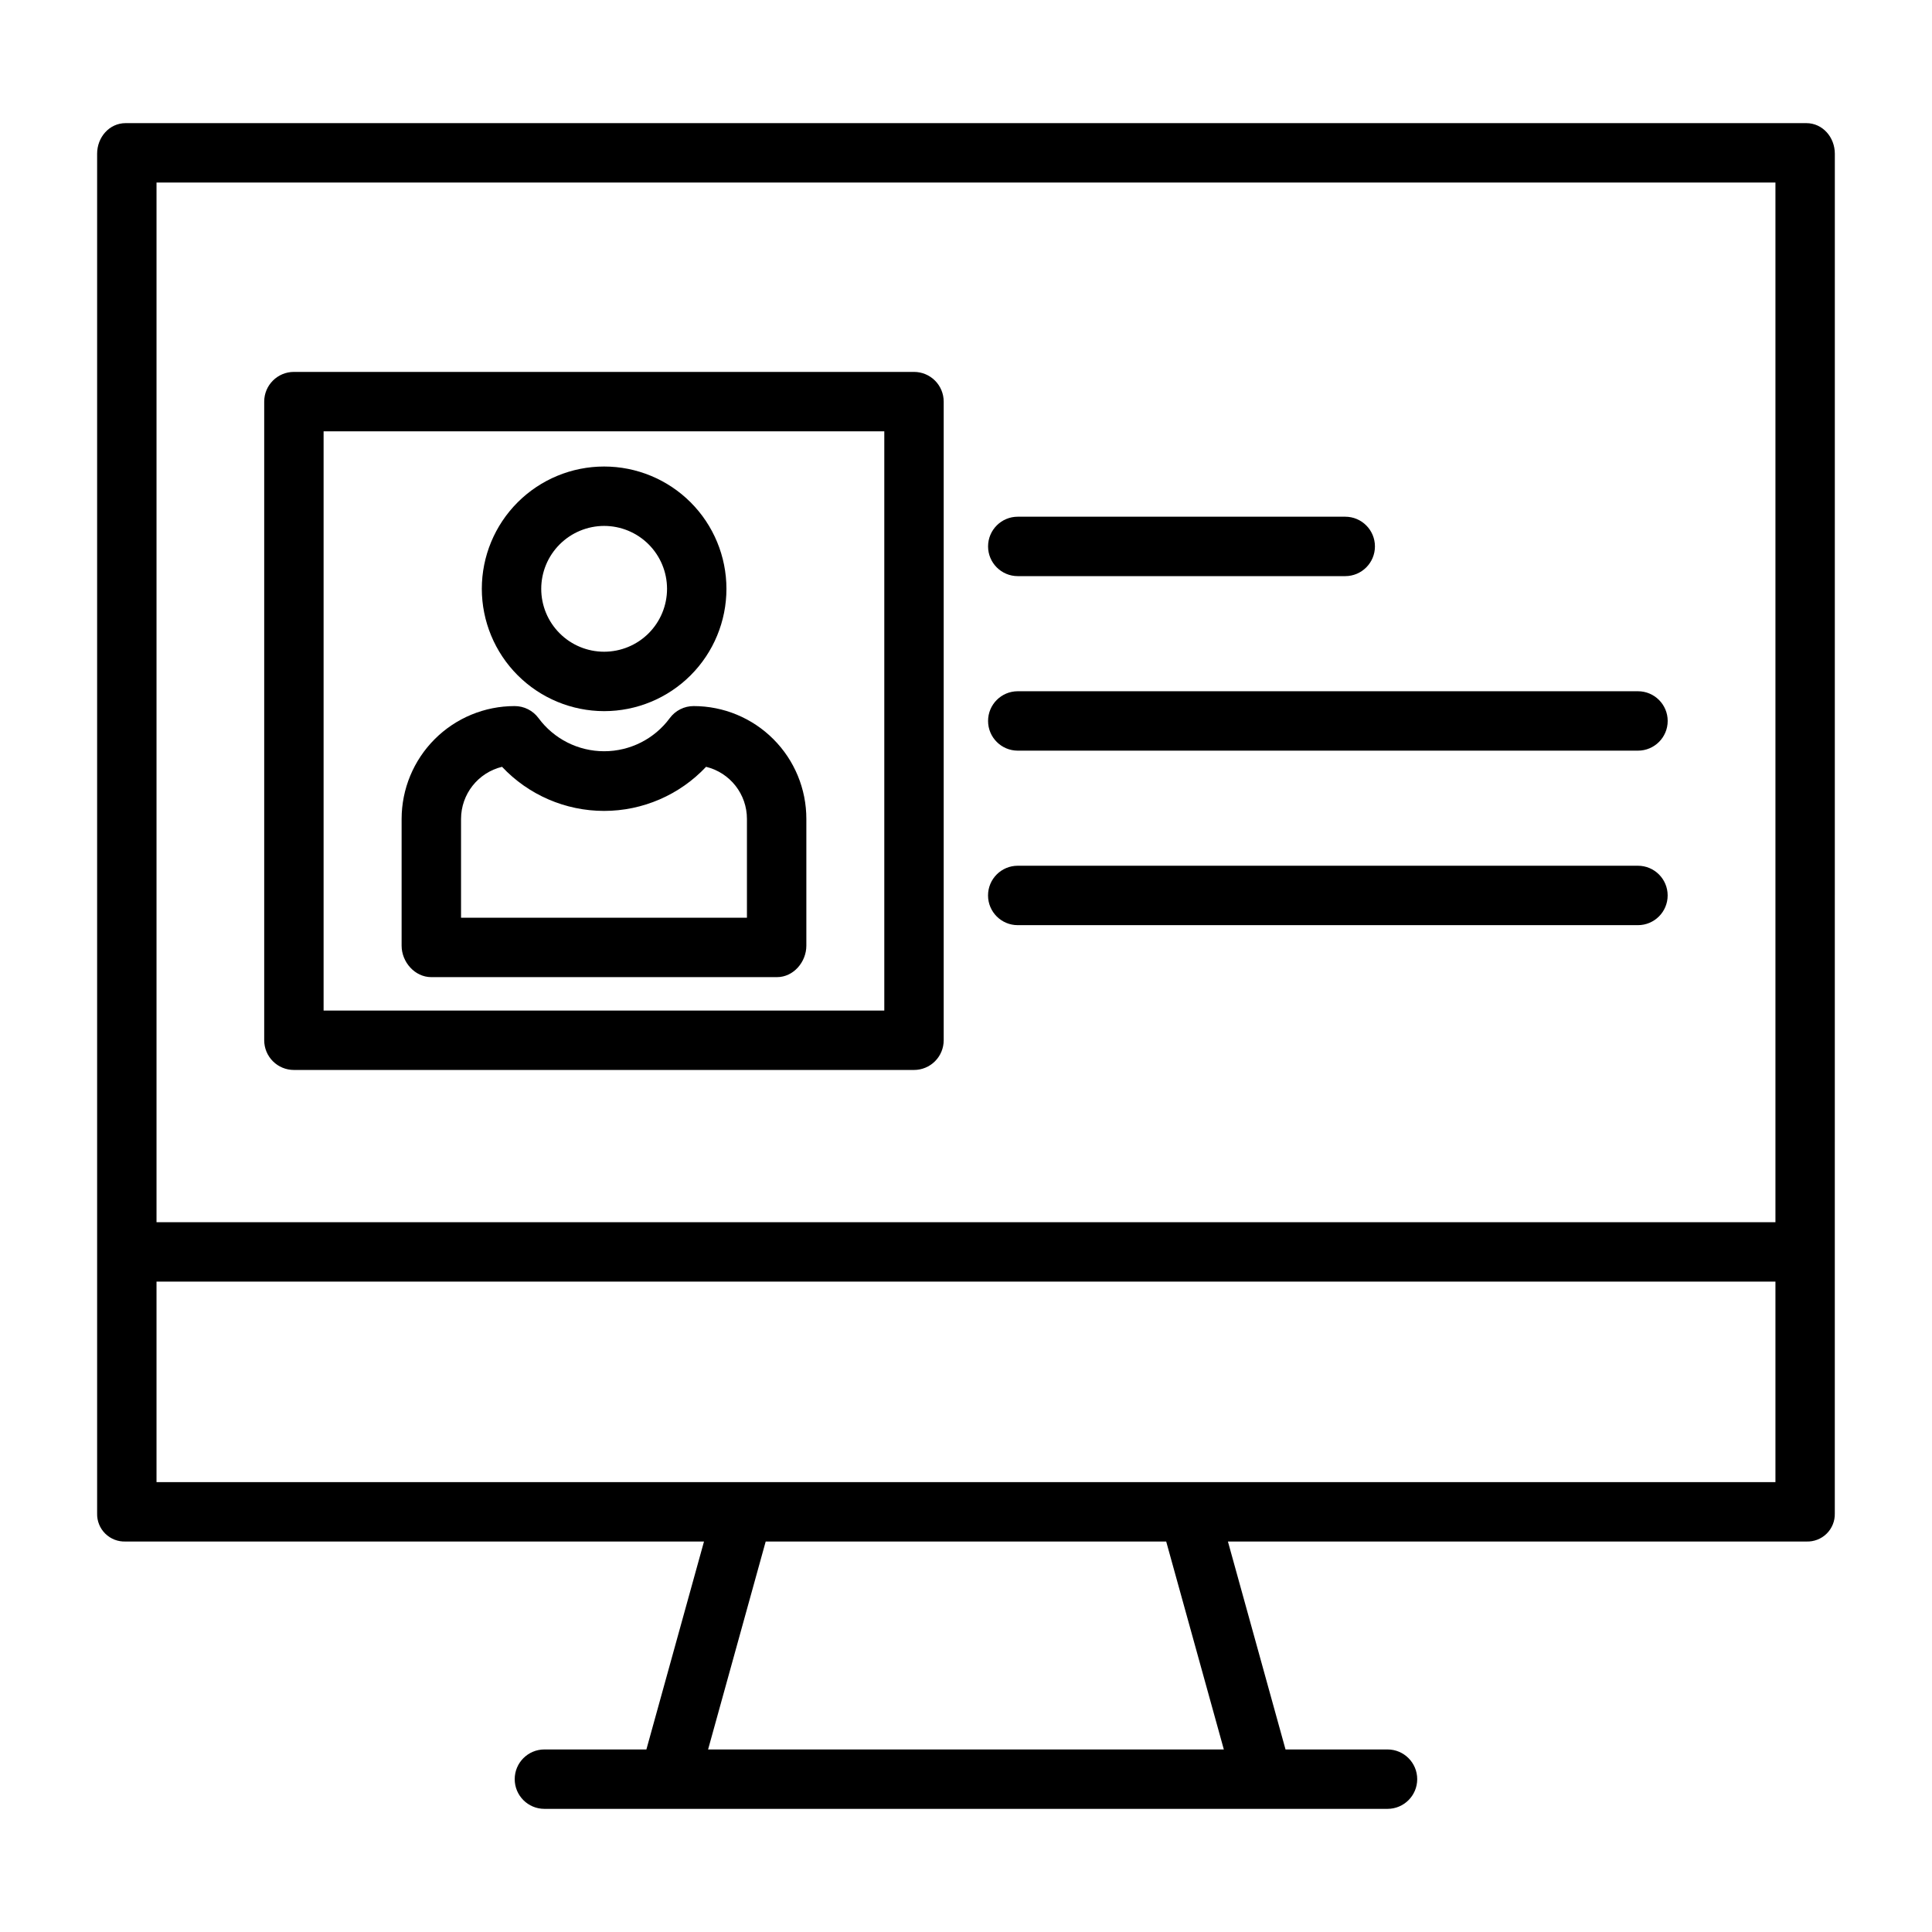 <?xml version="1.0" encoding="UTF-8"?>
<!-- Uploaded to: ICON Repo, www.svgrepo.com, Generator: ICON Repo Mixer Tools -->
<svg fill="#000000" width="800px" height="800px" version="1.1" viewBox="144 144 512 512" xmlns="http://www.w3.org/2000/svg">
 <g>
  <path d="m630.25 184.74c0-4.348-3.215-8.109-7.562-8.109h-445.39c-4.348 0-7.559 3.766-7.559 8.109v360.33c-0.055 2.012 0.727 3.953 2.16 5.367 1.434 1.41 3.391 2.164 5.398 2.082h153.27l-15.266 55.105h-27.027c-4.348 0-7.871 3.523-7.871 7.871s3.523 7.871 7.871 7.871h223.43c4.348 0 7.871-3.523 7.871-7.871s-3.523-7.871-7.871-7.871h-27.027l-15.266-55.105h153.27c2.008 0.082 3.965-0.672 5.398-2.082 1.434-1.414 2.215-3.356 2.16-5.367zm-444.77 7.637h429.03v275.52h-429.03zm282.85 415.25h-136.68l15.266-55.105h106.14zm146.18-70.852h-429.03v-53.133h429.03z"/>
  <path d="m304.1 332.46c8.598 0 16.844-3.414 22.922-9.496 6.078-6.078 9.492-14.324 9.492-22.918 0-8.598-3.414-16.844-9.492-22.922s-14.324-9.492-22.922-9.492-16.84 3.414-22.918 9.492c-6.082 6.082-9.496 14.324-9.496 22.922 0.012 8.594 3.43 16.832 9.508 22.91 6.074 6.074 14.312 9.492 22.906 9.504zm0-49.086c4.422 0 8.664 1.758 11.789 4.883 3.125 3.129 4.883 7.367 4.883 11.789s-1.758 8.66-4.883 11.789c-3.129 3.125-7.367 4.879-11.789 4.879s-8.66-1.754-11.785-4.883c-3.129-3.125-4.883-7.363-4.883-11.785 0.004-4.422 1.762-8.656 4.887-11.781s7.363-4.883 11.781-4.891z"/>
  <path d="m258.29 402.95h91.629c4.348 0 7.773-3.996 7.773-8.344v-33.574c0.012-7.926-3.125-15.531-8.727-21.141-5.598-5.613-13.195-8.77-21.121-8.773-2.504-0.008-4.859 1.176-6.344 3.188-4.074 5.523-10.531 8.781-17.395 8.781-6.859 0-13.316-3.258-17.391-8.781-1.484-2.012-3.84-3.195-6.34-3.188-7.938 0-15.551 3.148-21.164 8.758s-8.77 13.219-8.777 21.156v33.578c0 4.348 3.508 8.34 7.856 8.34zm7.891-41.918c0.004-6.559 4.492-12.266 10.863-13.82 7.016 7.457 16.801 11.688 27.039 11.688s20.02-4.231 27.035-11.688c6.367 1.555 10.84 7.266 10.828 13.82v26.176h-75.766z"/>
  <path d="m394.09 250.43c0-2.086-0.828-4.09-2.305-5.566-1.477-1.477-3.481-2.305-5.566-2.305h-164.33c-4.348 0-7.871 3.523-7.871 7.871v169.25c0 2.086 0.828 4.09 2.305 5.566 1.477 1.477 3.477 2.305 5.566 2.305h164.33c2.086 0 4.09-0.828 5.566-2.305 1.477-1.477 2.305-3.481 2.305-5.566zm-15.742 161.38h-148.59v-153.5h148.59z"/>
  <path d="m413.72 296.68h86.781c4.348 0 7.871-3.527 7.871-7.875 0-4.348-3.523-7.871-7.871-7.871h-86.781c-4.348 0-7.871 3.523-7.871 7.871 0 4.348 3.523 7.875 7.871 7.875z"/>
  <path d="m413.72 342.93h164.36c4.348 0 7.875-3.523 7.875-7.871 0-4.348-3.527-7.871-7.875-7.871h-164.36c-4.348 0-7.871 3.523-7.871 7.871 0 4.348 3.523 7.871 7.871 7.871z"/>
  <path d="m578.07 373.43h-164.36c-4.348 0-7.871 3.523-7.871 7.871 0 4.348 3.523 7.875 7.871 7.875h164.36c4.348 0 7.875-3.527 7.875-7.875 0-4.348-3.527-7.871-7.875-7.871z"/>
 </g>
</svg>
